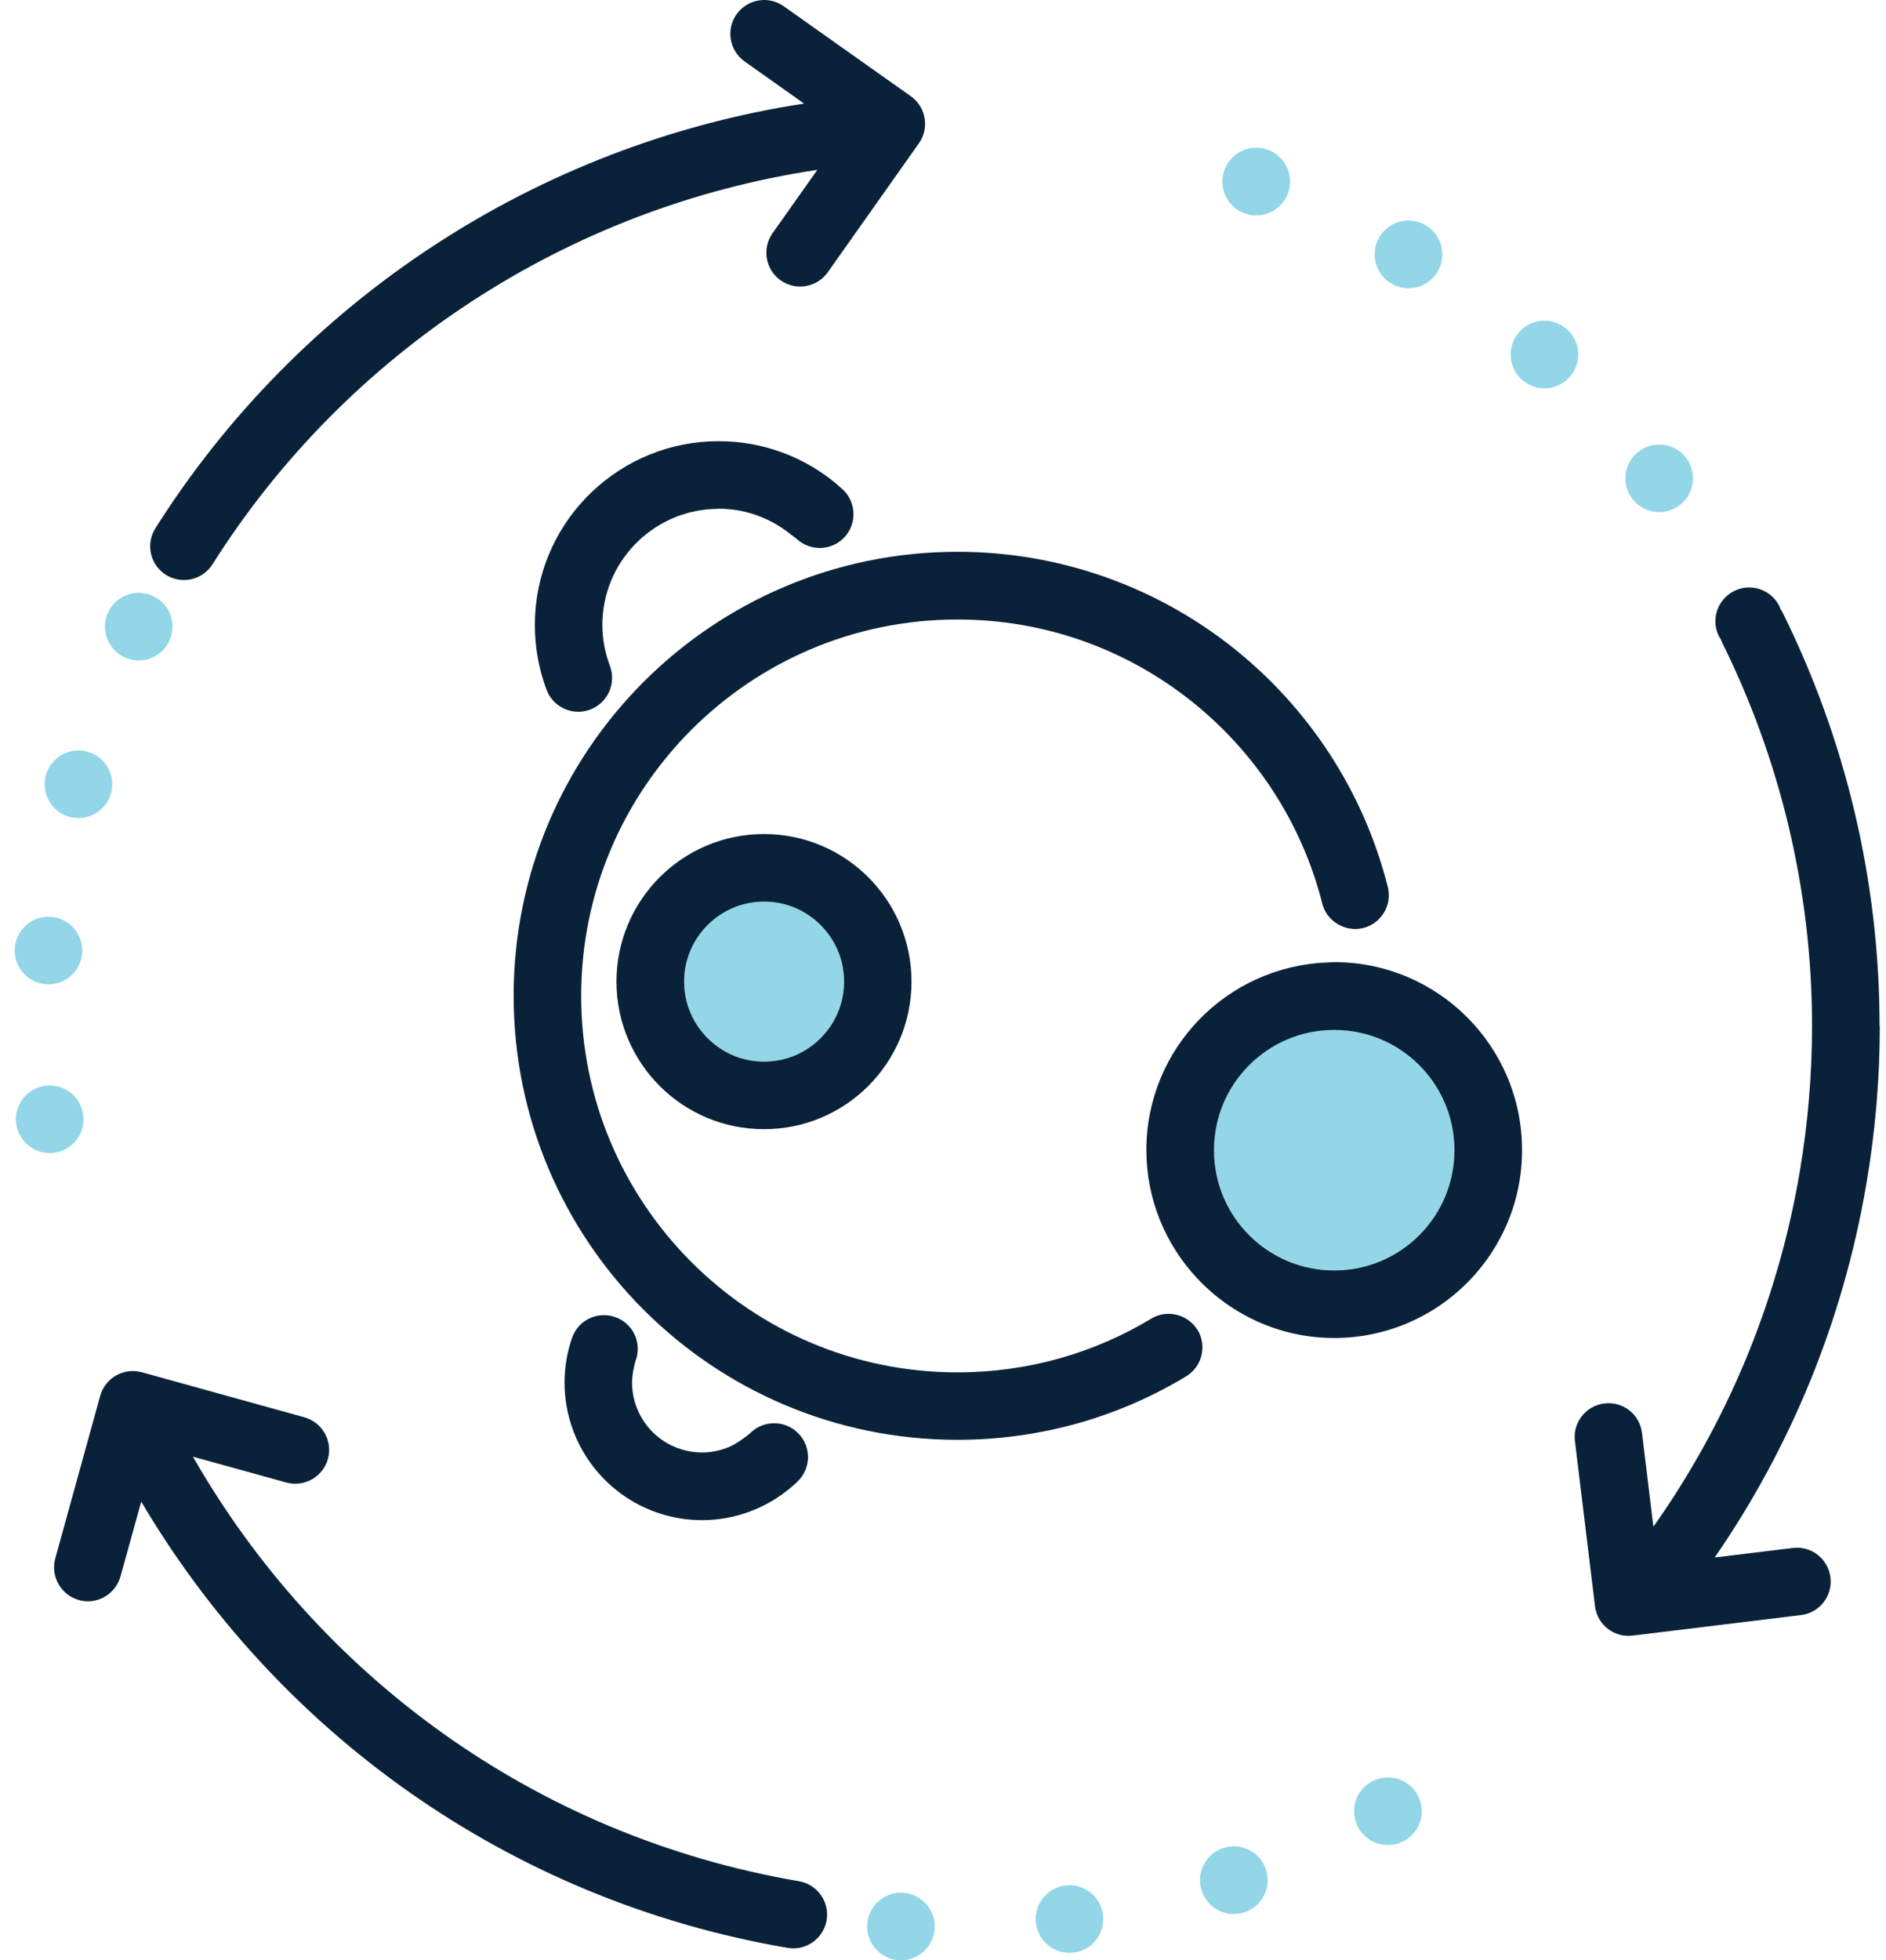 <svg width="77" height="80" viewBox="0 0 77 80" fill="none" xmlns="http://www.w3.org/2000/svg">
<g clip-path="url(#clip0_1008_628)">
<path d="M28.888 37.752C28.294 38.346 27.931 39.155 27.931 40.06C27.931 40.965 28.294 41.774 28.888 42.367C29.482 42.961 30.291 43.325 31.196 43.325C32.1 43.325 32.909 42.961 33.503 42.367C34.097 41.774 34.461 40.965 34.461 40.06C34.461 39.155 34.097 38.346 33.503 37.752C32.909 37.159 32.1 36.795 31.196 36.795C30.291 36.795 29.482 37.159 28.888 37.752Z" fill="#92D6E8"/>
<path d="M54.471 42.027C53.112 42.027 51.891 42.573 51.001 43.464C50.11 44.354 49.565 45.575 49.565 46.934C49.565 48.294 50.11 49.515 51.001 50.405C51.891 51.295 53.112 51.841 54.471 51.841C55.831 51.841 57.052 51.295 57.942 50.405C58.833 49.515 59.378 48.294 59.378 46.934C59.378 45.575 58.833 44.354 57.942 43.464C57.052 42.573 55.831 42.027 54.471 42.027Z" fill="#92D6E8"/>
<path d="M76.737 41.869C76.737 35.885 75.325 30.131 72.773 24.985C72.75 24.942 72.721 24.903 72.697 24.865C72.678 24.822 72.668 24.774 72.644 24.731C72.3 24.051 71.471 23.778 70.792 24.123C70.112 24.468 69.839 25.296 70.184 25.976C70.203 26.014 70.231 26.052 70.255 26.086C70.27 26.129 70.284 26.167 70.303 26.21C72.673 30.983 73.98 36.321 73.98 41.869C73.98 43.851 73.812 45.867 73.468 47.887C72.544 53.263 70.452 58.132 67.503 62.306L67.038 58.476C66.947 57.72 66.258 57.179 65.502 57.275C64.745 57.366 64.204 58.055 64.3 58.812L65.119 65.547C65.21 66.304 65.899 66.844 66.655 66.749L73.53 65.911C74.286 65.82 74.827 65.131 74.731 64.374C74.641 63.618 73.951 63.077 73.195 63.173L70.007 63.56C73.061 59.137 75.225 53.995 76.192 48.356C76.565 46.178 76.747 44.009 76.747 41.869H76.737Z" fill="#0A2239"/>
<path d="M66.646 20.36C67.11 20.963 67.977 21.078 68.58 20.614C69.183 20.149 69.298 19.283 68.834 18.68C68.369 18.077 67.503 17.962 66.899 18.426C66.296 18.89 66.181 19.757 66.646 20.36Z" fill="#92D6E8"/>
<path d="M63.974 13.438C63.405 12.93 62.533 12.978 62.026 13.548C61.518 14.118 61.566 14.989 62.136 15.496C62.706 16.004 63.577 15.956 64.084 15.386C64.592 14.816 64.544 13.945 63.974 13.438Z" fill="#92D6E8"/>
<path d="M50.814 8.708C51.532 8.971 52.322 8.603 52.585 7.885C52.848 7.166 52.48 6.377 51.762 6.113C51.044 5.85 50.254 6.219 49.99 6.937C49.727 7.655 50.096 8.445 50.814 8.708Z" fill="#92D6E8"/>
<path d="M56.793 11.566C57.449 11.959 58.297 11.748 58.689 11.092C59.082 10.436 58.871 9.589 58.215 9.196C57.559 8.804 56.712 9.014 56.319 9.67C55.927 10.326 56.138 11.173 56.793 11.566Z" fill="#92D6E8"/>
<path d="M6.771 23.458C7.418 23.864 8.27 23.673 8.677 23.027C14.139 14.381 23.177 8.454 33.37 6.932L31.541 9.517C31.1 10.139 31.249 11.001 31.871 11.441C32.493 11.882 33.355 11.733 33.796 11.111L37.515 5.85C37.956 5.228 37.807 4.366 37.185 3.926L31.996 0.254C31.373 -0.187 30.512 -0.038 30.071 0.584C29.631 1.206 29.779 2.068 30.401 2.508L32.828 4.227C21.894 5.903 12.215 12.27 6.345 21.557C5.938 22.203 6.13 23.055 6.776 23.462L6.771 23.458Z" fill="#0A2239"/>
<path d="M1.859 40.165C2.62 40.232 3.286 39.667 3.353 38.911C3.42 38.15 2.855 37.484 2.099 37.417C1.337 37.35 0.672 37.915 0.605 38.671C0.538 39.433 1.103 40.098 1.859 40.165Z" fill="#92D6E8"/>
<path d="M5.053 26.809C5.737 27.148 6.565 26.866 6.901 26.186C7.24 25.502 6.958 24.674 6.278 24.338C5.594 23.998 4.765 24.281 4.43 24.961C4.09 25.645 4.373 26.474 5.053 26.809Z" fill="#92D6E8"/>
<path d="M2.831 33.334C3.564 33.539 4.325 33.109 4.531 32.376C4.736 31.644 4.306 30.883 3.573 30.677C2.841 30.471 2.08 30.902 1.874 31.634C1.668 32.367 2.099 33.128 2.831 33.334Z" fill="#92D6E8"/>
<path d="M3.401 45.536C3.325 44.78 2.645 44.225 1.889 44.306C1.132 44.383 0.577 45.062 0.658 45.819C0.735 46.575 1.415 47.131 2.171 47.049C2.927 46.973 3.483 46.293 3.401 45.536Z" fill="#92D6E8"/>
<path d="M32.618 76.773C21.775 74.916 12.947 68.309 7.878 59.448L11.688 60.501C12.421 60.703 13.182 60.276 13.388 59.539C13.589 58.807 13.163 58.046 12.426 57.84L5.79 56.001C5.441 55.906 5.058 55.953 4.742 56.131C4.426 56.308 4.187 56.614 4.091 56.964L2.257 63.599C2.056 64.331 2.487 65.092 3.22 65.298C3.952 65.504 4.713 65.069 4.919 64.336L5.766 61.282C11.262 70.588 20.664 77.525 32.154 79.493C32.906 79.622 33.619 79.114 33.748 78.368C33.877 77.616 33.37 76.903 32.623 76.773H32.618Z" fill="#0A2239"/>
<path d="M36.855 77.243C36.093 77.204 35.442 77.788 35.404 78.549C35.366 79.311 35.95 79.957 36.711 80C37.472 80.038 38.118 79.454 38.162 78.693C38.2 77.932 37.616 77.281 36.855 77.243Z" fill="#92D6E8"/>
<path d="M49.928 75.423C49.206 75.668 48.818 76.453 49.067 77.175C49.311 77.898 50.096 78.286 50.819 78.037C51.542 77.793 51.929 77.008 51.681 76.285C51.436 75.562 50.651 75.174 49.928 75.423Z" fill="#92D6E8"/>
<path d="M55.985 72.714C55.319 73.087 55.09 73.93 55.463 74.595C55.836 75.261 56.679 75.49 57.344 75.117C58.01 74.743 58.239 73.901 57.866 73.236C57.493 72.57 56.65 72.34 55.985 72.714Z" fill="#92D6E8"/>
<path d="M43.475 76.95C42.719 77.056 42.192 77.755 42.298 78.506C42.403 79.263 43.102 79.789 43.853 79.684C44.61 79.579 45.136 78.88 45.031 78.128C44.926 77.372 44.227 76.845 43.475 76.95Z" fill="#92D6E8"/>
<path d="M29.339 20.762C29.42 20.762 29.501 20.762 29.583 20.767C30.612 20.82 31.522 21.203 32.268 21.796C32.355 21.868 32.45 21.926 32.536 22.002C33.101 22.514 33.973 22.476 34.485 21.916C34.997 21.351 34.959 20.48 34.399 19.968C33.164 18.833 31.526 18.105 29.721 18.014C29.592 18.01 29.463 18.005 29.334 18.005C25.365 18.005 22.052 21.116 21.846 25.123C21.842 25.253 21.837 25.382 21.837 25.511C21.837 26.435 22.005 27.33 22.316 28.154C22.584 28.867 23.383 29.226 24.096 28.958C24.81 28.69 25.169 27.89 24.901 27.177C24.863 27.072 24.829 26.967 24.795 26.861C24.666 26.43 24.594 25.98 24.594 25.511C24.594 25.43 24.594 25.349 24.599 25.267C24.728 22.735 26.825 20.767 29.329 20.767L29.339 20.762Z" fill="#0A2239"/>
<path d="M25.963 55.499C26.212 54.776 25.829 53.991 25.106 53.747C24.384 53.498 23.598 53.881 23.354 54.603C23.153 55.183 23.048 55.796 23.048 56.423C23.048 57.078 23.163 57.749 23.407 58.395C23.828 59.515 24.58 60.434 25.499 61.062C26.423 61.689 27.519 62.038 28.659 62.038C29.314 62.038 29.985 61.923 30.631 61.679C31.373 61.401 32.029 60.975 32.57 60.454C33.115 59.922 33.13 59.046 32.598 58.5C32.067 57.955 31.191 57.94 30.645 58.472C30.564 58.548 30.468 58.615 30.377 58.682C30.162 58.845 29.932 58.993 29.659 59.094C29.324 59.218 28.989 59.276 28.659 59.276C28.084 59.276 27.519 59.099 27.05 58.778C26.581 58.457 26.207 58.002 25.987 57.423C25.863 57.088 25.805 56.753 25.805 56.423C25.805 56.222 25.834 56.021 25.877 55.824C25.901 55.714 25.925 55.604 25.959 55.499H25.963Z" fill="#0A2239"/>
<path d="M48.895 54.283C48.737 54.02 48.502 53.833 48.239 53.723C47.846 53.56 47.392 53.579 47.004 53.814C44.692 55.207 41.992 56.006 39.09 56.006C34.844 56.006 31.014 54.288 28.228 51.506C25.447 48.72 23.728 44.89 23.728 40.644C23.728 36.398 25.447 32.568 28.228 29.782C31.014 27 34.844 25.282 39.09 25.282C42.686 25.282 45.979 26.512 48.598 28.58C51.217 30.648 53.141 33.544 53.984 36.871C54.094 37.312 54.41 37.647 54.797 37.805C55.061 37.915 55.362 37.949 55.659 37.872C56.397 37.685 56.846 36.934 56.66 36.197C55.669 32.266 53.395 28.848 50.312 26.411C47.229 23.975 43.322 22.519 39.09 22.519C29.085 22.519 20.971 30.629 20.971 40.639C20.971 50.645 29.08 58.759 39.09 58.759C42.499 58.759 45.702 57.816 48.426 56.169C49.077 55.776 49.287 54.929 48.895 54.273V54.283Z" fill="#0A2239"/>
<path d="M54.472 39.265C54.376 39.265 54.285 39.275 54.19 39.279C50.087 39.433 46.803 42.793 46.803 46.934C46.803 48.959 47.593 50.798 48.876 52.167C50.273 53.66 52.26 54.603 54.472 54.603C58.709 54.603 62.141 51.171 62.141 46.934C62.141 42.698 58.709 39.265 54.472 39.265ZM57.943 50.41C57.052 51.3 55.831 51.846 54.472 51.846C53.112 51.846 51.892 51.3 51.001 50.41C50.111 49.52 49.565 48.299 49.565 46.939C49.565 45.58 50.111 44.359 51.001 43.468C51.892 42.578 53.112 42.032 54.472 42.032C55.831 42.032 57.052 42.578 57.943 43.468C58.833 44.359 59.379 45.58 59.379 46.939C59.379 48.299 58.833 49.52 57.943 50.41Z" fill="#0A2239"/>
<path d="M25.169 40.06C25.169 43.387 27.864 46.082 31.191 46.082C34.519 46.082 37.214 43.387 37.214 40.06C37.214 36.733 34.519 34.037 31.191 34.037C27.864 34.037 25.169 36.733 25.169 40.06ZM34.461 40.06C34.461 40.965 34.097 41.774 33.504 42.367C32.91 42.961 32.101 43.325 31.196 43.325C30.291 43.325 29.482 42.961 28.889 42.367C28.295 41.774 27.931 40.965 27.931 40.06C27.931 39.155 28.295 38.346 28.889 37.752C29.482 37.159 30.291 36.795 31.196 36.795C32.101 36.795 32.91 37.159 33.504 37.752C34.097 38.346 34.461 39.155 34.461 40.06Z" fill="#0A2239"/>
</g>
<defs>
<clipPath id="clip0_1008_628">
<rect width="76.141" height="80" fill="white" transform="translate(0.596)"/>
</clipPath>
</defs>
</svg>

